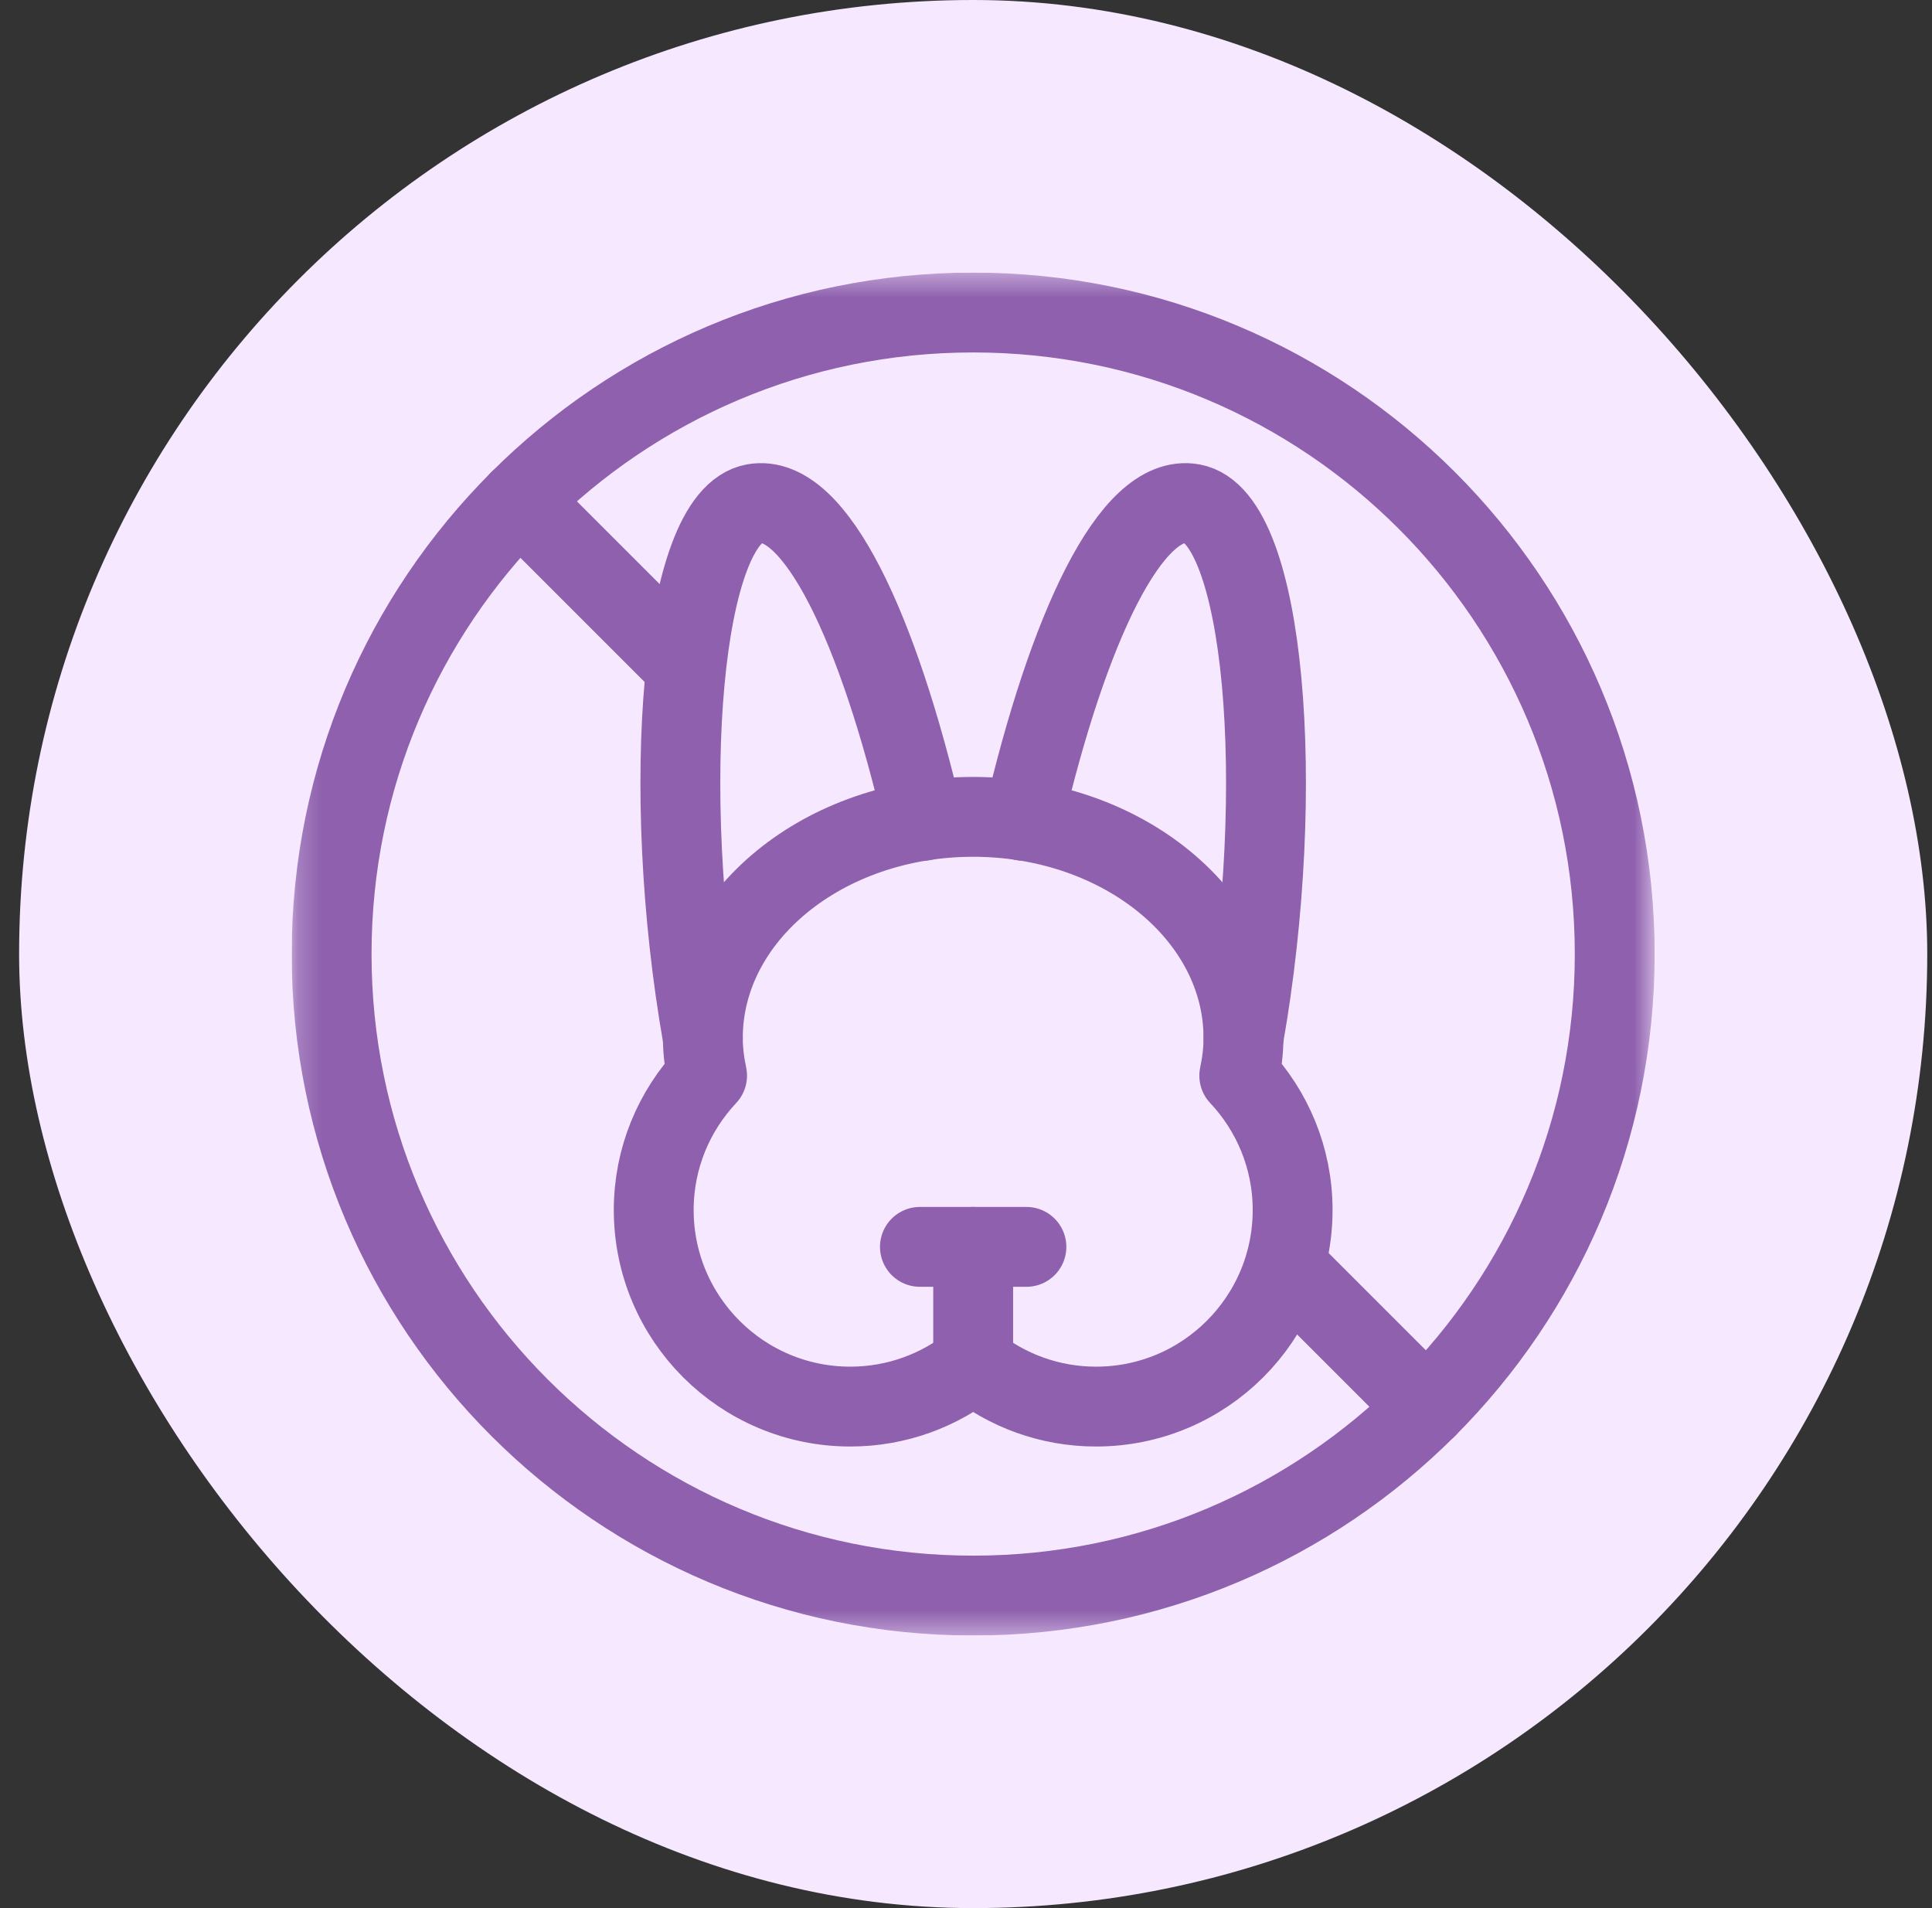 <svg xmlns="http://www.w3.org/2000/svg" fill="none" viewBox="0 0 81 80" height="80" width="81">
<rect x="0" y="0" width="81" height="80" fill="#333333" stroke="none"/>
<rect fill="#F6E9FF" rx="40" height="80" width="80" x="0.801"></rect>
<g clip-path="url(#clip0_10085_5831)">
<mask height="58" width="58" y="11" x="12" maskUnits="userSpaceOnUse" style="mask-type:luminance" id="mask0_10085_5831">
<path fill="white" d="M12.229 11.429H69.372V68.572H12.229V11.429Z"></path>
</mask>
<g mask="url(#mask0_10085_5831)">
<path stroke-linejoin="round" stroke-linecap="round" stroke-miterlimit="10" stroke-width="3.348" stroke="#8E60AD" d="M67.698 40C67.698 54.855 55.656 66.897 40.801 66.897C25.946 66.897 13.903 54.855 13.903 40C13.903 25.145 25.946 13.103 40.801 13.103C55.656 13.103 67.698 25.145 67.698 40Z"></path>
<path stroke-linejoin="round" stroke-linecap="round" stroke-miterlimit="10" stroke-width="3.348" stroke="#8E60AD" d="M51.957 45.099C52.065 44.585 52.133 44.059 52.133 43.52C52.133 38.399 47.06 34.248 40.801 34.248C34.542 34.248 29.467 38.399 29.467 43.52C29.467 44.059 29.537 44.585 29.645 45.099C28.262 46.573 27.408 48.55 27.408 50.731C27.408 55.283 31.098 58.973 35.65 58.973C37.6 58.973 39.39 58.292 40.801 57.16C42.213 58.292 44.002 58.973 45.952 58.973C50.504 58.973 54.194 55.283 54.194 50.731C54.194 48.55 53.341 46.573 51.957 45.099Z"></path>
<path stroke-linejoin="round" stroke-linecap="round" stroke-miterlimit="10" stroke-width="3.348" stroke="#8E60AD" d="M59.82 59.02L53.896 53.096M21.781 20.981L28.301 27.501"></path>
<path stroke-linejoin="round" stroke-linecap="round" stroke-miterlimit="10" stroke-width="3.348" stroke="#8E60AD" d="M40.801 57.16V52.277"></path>
<path stroke-linejoin="round" stroke-linecap="round" stroke-miterlimit="10" stroke-width="3.348" stroke="#8E60AD" d="M38.568 52.277H43.033"></path>
<path stroke-linejoin="round" stroke-linecap="round" stroke-miterlimit="10" stroke-width="3.348" stroke="#8E60AD" d="M52.133 43.519L52.135 43.52C53.988 33.011 53.025 21.654 49.984 21.117C47.423 20.666 44.772 26.337 42.891 34.412"></path>
<path stroke-linejoin="round" stroke-linecap="round" stroke-miterlimit="10" stroke-width="3.348" stroke="#8E60AD" d="M38.711 34.412C36.83 26.337 34.178 20.666 31.618 21.117C28.577 21.654 27.614 33.011 29.467 43.52"></path>
</g>
</g>
<defs>
<clipPath id="clip0_10085_5831">
<rect transform="translate(12.229 11.428)" fill="white" height="57.143" width="57.143"></rect>
</clipPath>
</defs>
</svg>
